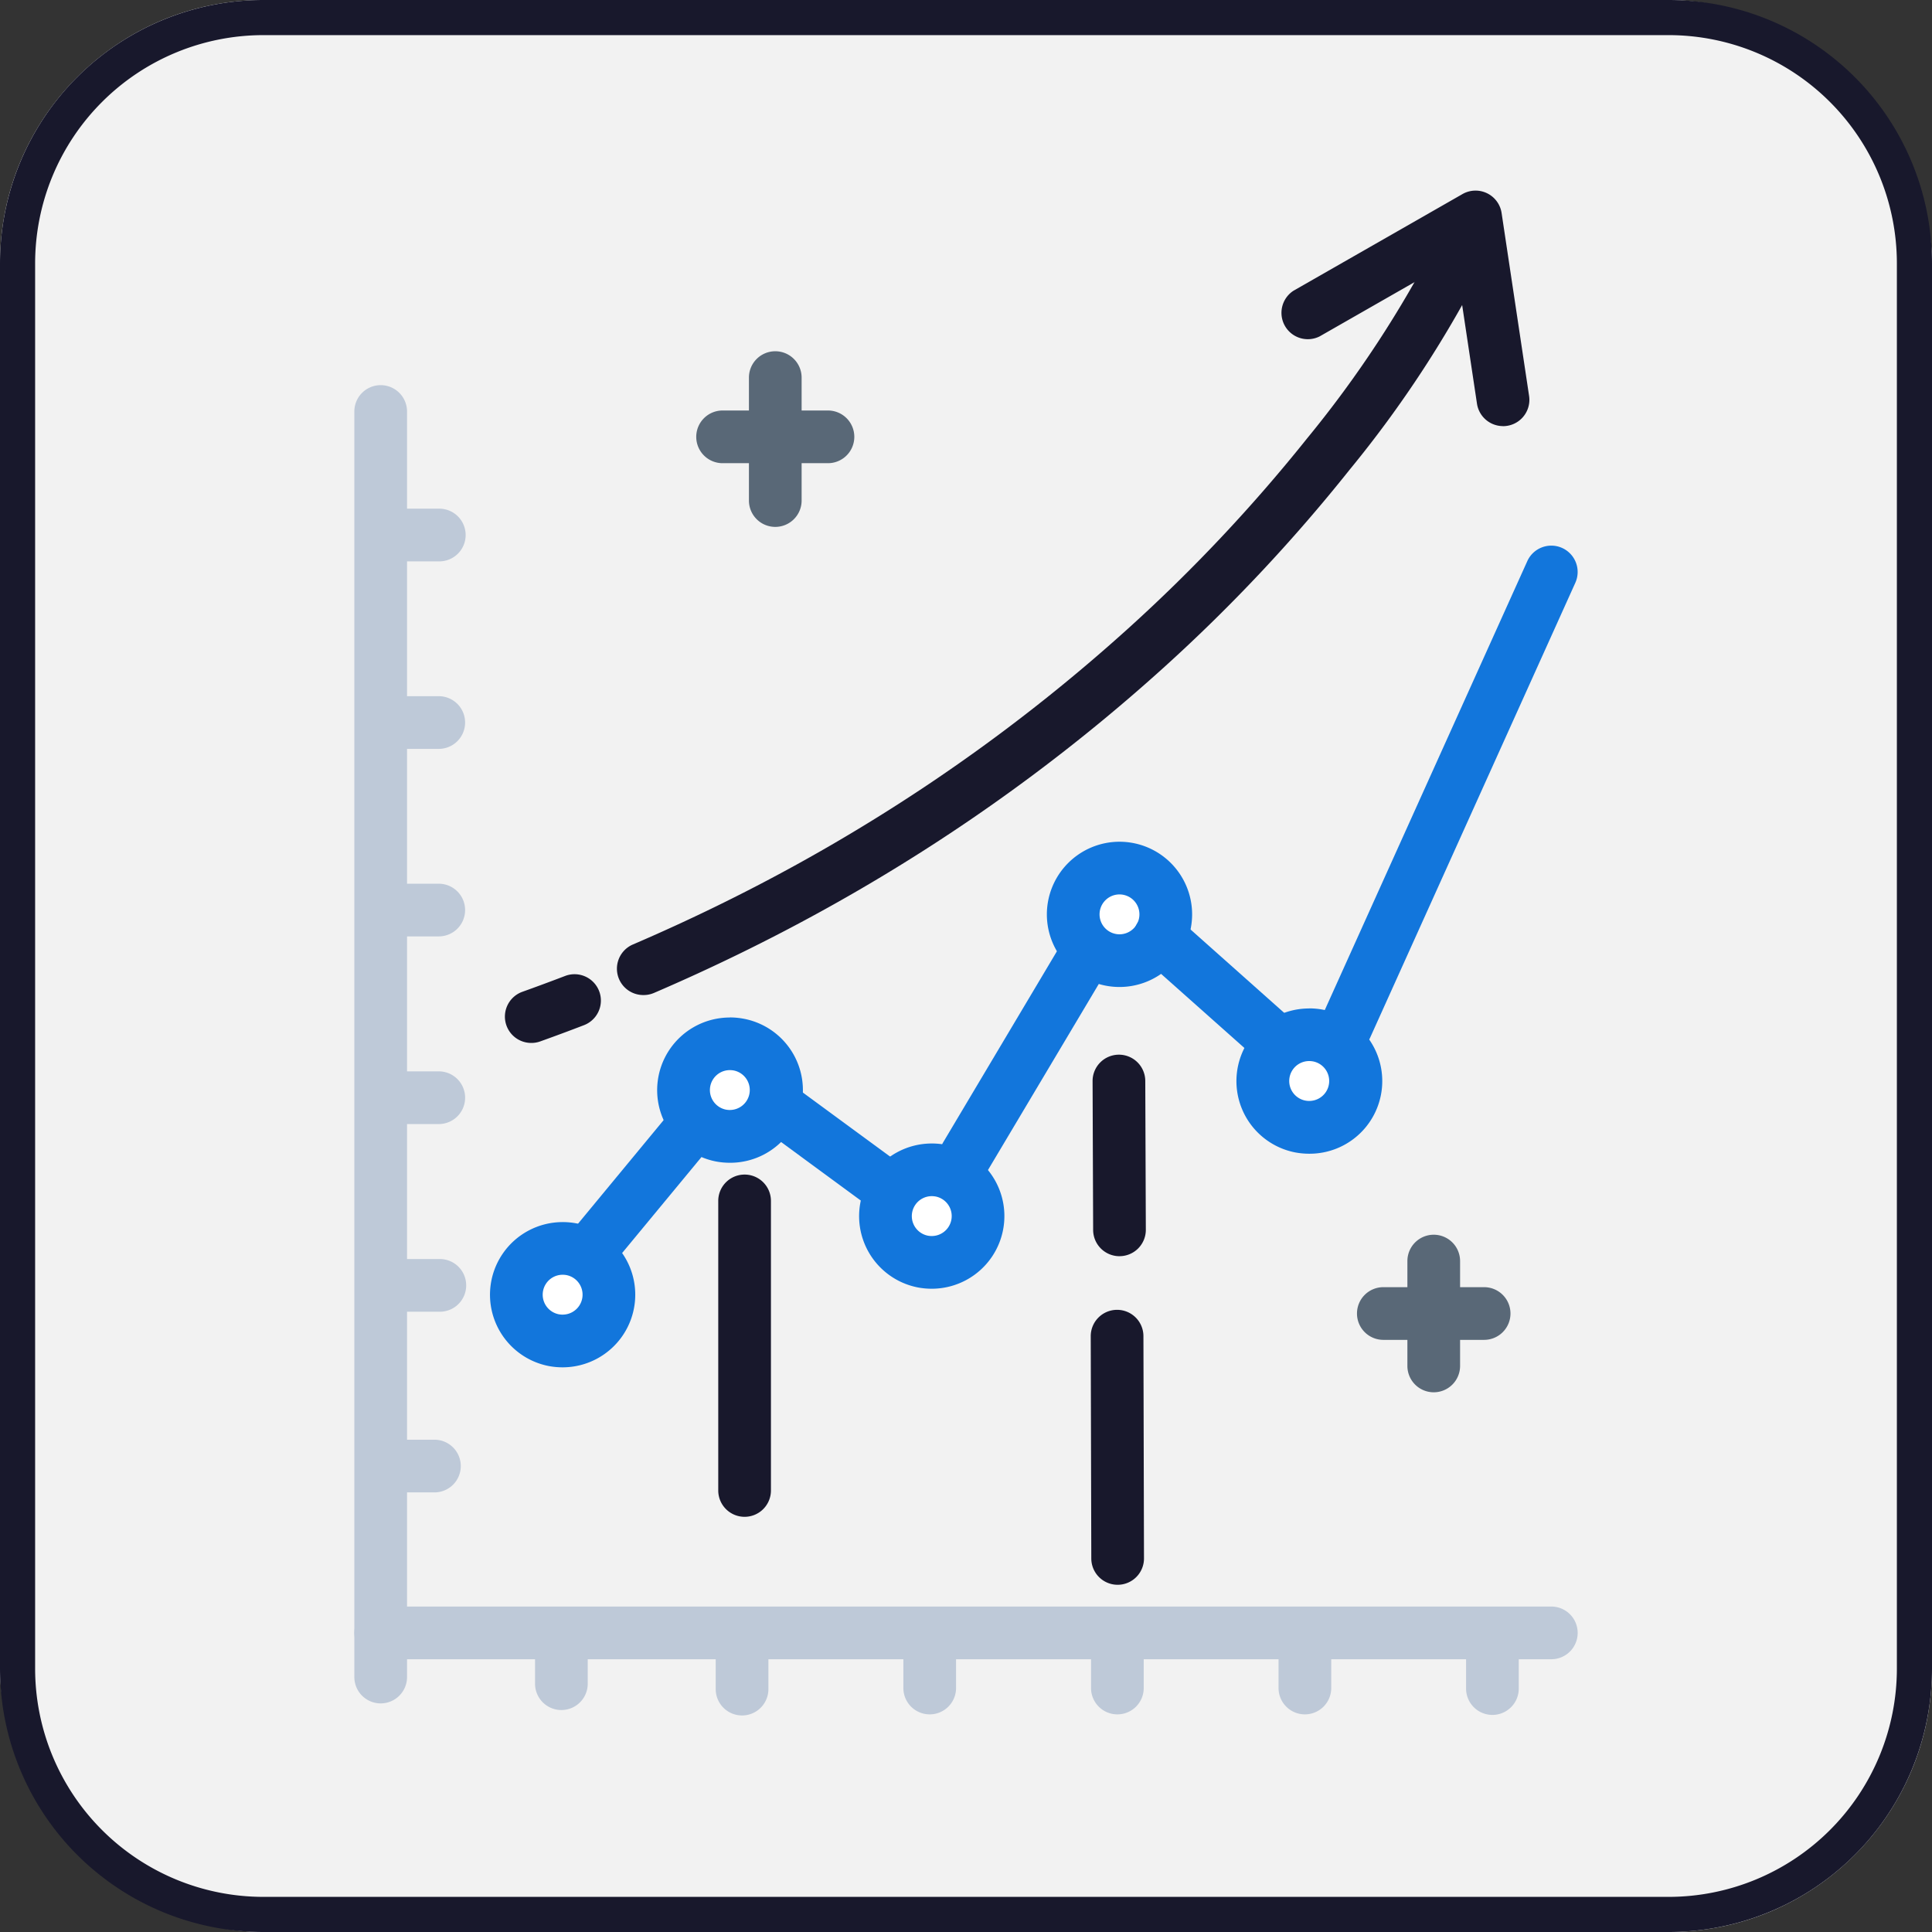 <svg xmlns="http://www.w3.org/2000/svg" width="110" height="110" viewBox="0 0 110 110">
  <rect x="0" y="0" width="110" height="110" fill="#333333" stroke="none"/>
  <g id="icon-charting-up" transform="translate(13 70.747)">
    <rect id="bg" width="110" height="110" rx="15" transform="translate(-13 -70.747)" fill="#f2f2f2"/>
    <path id="bg_-_Outline" data-name="bg - Outline" d="M15,2A13,13,0,0,0,2,15V95a13,13,0,0,0,13,13H95a13,13,0,0,0,13-13V15A13,13,0,0,0,95,2H15m0-2H95a15,15,0,0,1,15,15V95a15,15,0,0,1-15,15H15A15,15,0,0,1,0,95V15A15,15,0,0,1,15,0Z" transform="translate(-13 -70.747)" fill="#18182c"/>
    <g id="Group_1320" data-name="Group 1320" transform="translate(8.675 -47.318)">
      <path id="Line_58" data-name="Line 58" d="M0,73.555a1.5,1.5,0,0,1-1.5-1.5V0A1.5,1.5,0,0,1,0-1.5,1.5,1.5,0,0,1,1.5,0V72.055A1.5,1.5,0,0,1,0,73.555Z" fill="#bec9d8"/>
      <path id="Line_59" data-name="Line 59" d="M66.651,1.5H0A1.5,1.5,0,0,1-1.5,0,1.5,1.5,0,0,1,0-1.5H66.651a1.5,1.5,0,0,1,1.5,1.5A1.5,1.5,0,0,1,66.651,1.5Z" transform="translate(0 69.541)" fill="#bec9d8"/>
      <path id="Line_60" data-name="Line 60" d="M0,4.011a1.5,1.5,0,0,1-1.5-1.5V0A1.5,1.5,0,0,1,0-1.5,1.5,1.5,0,0,1,1.5,0V2.511A1.5,1.5,0,0,1,0,4.011Z" transform="translate(20.575 70.231)" fill="#bec9d8"/>
      <path id="Line_61" data-name="Line 61" d="M0,4.011a1.5,1.5,0,0,1-1.5-1.5V0A1.5,1.5,0,0,1,0-1.5,1.5,1.5,0,0,1,1.5,0V2.511A1.5,1.5,0,0,1,0,4.011Z" transform="translate(31.259 70.169)" fill="#bec9d8"/>
      <path id="Line_62" data-name="Line 62" d="M0,4.011a1.5,1.5,0,0,1-1.5-1.5V0A1.5,1.5,0,0,1,0-1.5,1.5,1.5,0,0,1,1.5,0V2.511A1.5,1.5,0,0,1,0,4.011Z" transform="translate(10.288 69.922)" fill="#bec9d8"/>
      <path id="Line_63" data-name="Line 63" d="M0,4.011a1.5,1.5,0,0,1-1.5-1.5V0A1.5,1.5,0,0,1,0-1.5,1.5,1.5,0,0,1,1.5,0V2.511A1.5,1.5,0,0,1,0,4.011Z" transform="translate(41.944 70.169)" fill="#bec9d8"/>
      <path id="Line_64" data-name="Line 64" d="M0,4.011a1.5,1.5,0,0,1-1.5-1.5V0A1.5,1.5,0,0,1,0-1.5,1.5,1.5,0,0,1,1.5,0V2.511A1.5,1.5,0,0,1,0,4.011Z" transform="translate(52.62 70.169)" fill="#bec9d8"/>
      <path id="Line_65" data-name="Line 65" d="M0,4.011a1.5,1.5,0,0,1-1.5-1.5V0A1.5,1.5,0,0,1,0-1.5,1.5,1.5,0,0,1,1.5,0V2.511A1.5,1.5,0,0,1,0,4.011Z" transform="translate(63.297 70.2)" fill="#bec9d8"/>
      <path id="Line_66" data-name="Line 66" d="M2.511,1.5H0A1.5,1.5,0,0,1-1.5,0,1.5,1.5,0,0,1,0-1.5H2.511A1.5,1.5,0,0,1,4.011,0,1.5,1.5,0,0,1,2.511,1.5Z" transform="translate(0.857 49.755)" fill="#bec9d8"/>
      <path id="Line_67" data-name="Line 67" d="M2.511,1.5H0A1.5,1.5,0,0,1-1.5,0,1.5,1.5,0,0,1,0-1.5H2.511A1.5,1.5,0,0,1,4.011,0,1.5,1.5,0,0,1,2.511,1.5Z" transform="translate(0.796 39.07)" fill="#bec9d8"/>
      <path id="Line_68" data-name="Line 68" d="M2.511,1.5H0A1.5,1.5,0,0,1-1.5,0,1.5,1.5,0,0,1,0-1.5H2.511A1.5,1.5,0,0,1,4.011,0,1.5,1.5,0,0,1,2.511,1.5Z" transform="translate(0.549 60.042)" fill="#bec9d8"/>
      <path id="Line_69" data-name="Line 69" d="M2.511,1.5H0A1.5,1.5,0,0,1-1.5,0,1.5,1.5,0,0,1,0-1.5H2.511A1.5,1.5,0,0,1,4.011,0,1.5,1.5,0,0,1,2.511,1.5Z" transform="translate(0.795 28.386)" fill="#bec9d8"/>
      <path id="Line_70" data-name="Line 70" d="M2.511,1.5H0A1.5,1.5,0,0,1-1.5,0,1.5,1.5,0,0,1,0-1.5H2.511A1.5,1.5,0,0,1,4.011,0,1.5,1.5,0,0,1,2.511,1.5Z" transform="translate(0.795 17.709)" fill="#bec9d8"/>
      <path id="Line_71" data-name="Line 71" d="M2.511,1.5H0A1.5,1.5,0,0,1-1.5,0,1.5,1.5,0,0,1,0-1.5H2.511A1.5,1.5,0,0,1,4.011,0,1.5,1.5,0,0,1,2.511,1.5Z" transform="translate(0.826 7.033)" fill="#bec9d8"/>
    </g>
    <g id="Group_1321" data-name="Group 1321" transform="translate(16.399 -58.399)">
      <path id="Path_57054" data-name="Path 57054" d="M437.233,317.389a2.637,2.637,0,1,1-2.071-2.069A2.64,2.64,0,0,1,437.233,317.389Z" transform="translate(-422.493 -268.191)" fill="#fff"/>
      <path id="Path_57054_-_Outline" data-name="Path 57054 - Outline" d="M434.647,313.771a4.282,4.282,0,0,1,.793.075,4.136,4.136,0,0,1-.793,8.2,4.284,4.284,0,0,1-.795-.075,4.136,4.136,0,0,1,.795-8.195Zm0,5.27a1.136,1.136,0,0,0,.237-2.247,1.277,1.277,0,0,0-.236-.023,1.136,1.136,0,0,0-.236,2.247A1.275,1.275,0,0,0,434.646,319.042Z" transform="translate(-422.493 -268.191)" fill="#1276dc"/>
      <path id="Path_57055" data-name="Path 57055" d="M426.378,330.676a2.637,2.637,0,1,1-2.071-2.069A2.639,2.639,0,0,1,426.378,330.676Z" transform="translate(-421.157 -269.826)" fill="#fff"/>
      <path id="Path_57055_-_Outline" data-name="Path 57055 - Outline" d="M423.792,327.058a4.282,4.282,0,0,1,.793.075,4.136,4.136,0,0,1-.792,8.195,4.283,4.283,0,0,1-.8-.075,4.136,4.136,0,0,1,.8-8.194Zm0,5.269a1.136,1.136,0,0,0,.236-2.247,1.277,1.277,0,0,0-.236-.023,1.136,1.136,0,0,0-.236,2.247A1.278,1.278,0,0,0,423.793,332.328Z" transform="translate(-421.157 -269.826)" fill="#1276dc"/>
      <path id="Path_57056" data-name="Path 57056" d="M450.342,325.573a2.637,2.637,0,1,1-2.071-2.069A2.639,2.639,0,0,1,450.342,325.573Z" transform="translate(-424.105 -269.198)" fill="#fff"/>
      <path id="Path_57056_-_Outline" data-name="Path 57056 - Outline" d="M447.757,321.955a4.282,4.282,0,0,1,.793.075,4.136,4.136,0,0,1-.793,8.195,4.283,4.283,0,0,1-.8-.075,4.136,4.136,0,0,1,.8-8.194Zm0,5.269a1.136,1.136,0,0,0,.236-2.247,1.277,1.277,0,0,0-.236-.023,1.136,1.136,0,0,0-.237,2.247A1.276,1.276,0,0,0,447.757,327.225Z" transform="translate(-424.105 -269.198)" fill="#1276dc"/>
      <path id="Path_57057" data-name="Path 57057" d="M474.845,316.8a2.637,2.637,0,1,1-2.071-2.069A2.639,2.639,0,0,1,474.845,316.8Z" transform="translate(-427.119 -268.119)" fill="#fff"/>
      <path id="Path_57057_-_Outline" data-name="Path 57057 - Outline" d="M472.259,313.184a4.28,4.28,0,0,1,.793.075,4.136,4.136,0,0,1-.793,8.2,4.281,4.281,0,0,1-.8-.075,4.136,4.136,0,0,1,.8-8.195Zm0,5.27a1.136,1.136,0,0,0,.236-2.248,1.272,1.272,0,0,0-.236-.023,1.136,1.136,0,0,0-.237,2.247A1.274,1.274,0,0,0,472.259,318.455Z" transform="translate(-427.119 -268.119)" fill="#1276dc"/>
      <path id="Path_57058" data-name="Path 57058" d="M462.579,306.5a2.635,2.635,0,1,1-2.634-2.634A2.635,2.635,0,0,1,462.579,306.5Z" transform="translate(-425.604 -266.788)" fill="#fff"/>
      <path id="Path_57058_-_Outline" data-name="Path 57058 - Outline" d="M459.944,302.365a4.135,4.135,0,1,1-4.135,4.134A4.139,4.139,0,0,1,459.944,302.365Zm0,5.27a1.135,1.135,0,1,0-1.135-1.135A1.136,1.136,0,0,0,459.944,307.635Z" transform="translate(-425.604 -266.788)" fill="#1276dc"/>
      <path id="Line_72" data-name="Line 72" d="M0,12.592a1.493,1.493,0,0,1-.766-.211,1.5,1.5,0,0,1-.521-2.056L5.317-.768a1.5,1.5,0,0,1,2.056-.521A1.5,1.5,0,0,1,7.895.768L1.289,11.86A1.5,1.5,0,0,1,0,12.592Z" transform="translate(25.6 42.347)" fill="#1276dc"/>
      <path id="Line_73" data-name="Line 73" d="M0,27.379a1.5,1.5,0,0,1-.616-.133,1.5,1.5,0,0,1-.75-1.984L10.309-.617a1.5,1.5,0,0,1,1.984-.75,1.5,1.5,0,0,1,.75,1.984L1.367,26.5A1.5,1.5,0,0,1,0,27.379Z" transform="translate(47.25 20.218)" fill="#1276dc"/>
      <path id="Line_74" data-name="Line 74" d="M5.175,5.3a1.493,1.493,0,0,1-.886-.291l-5.176-3.8a1.5,1.5,0,0,1-.322-2.1,1.5,1.5,0,0,1,2.1-.322l5.176,3.8A1.5,1.5,0,0,1,5.175,5.3Z" transform="translate(15.265 50.955)" fill="#1276dc"/>
      <path id="Path_57059" data-name="Path 57059" d="M429.4,306.169a1.5,1.5,0,0,1-.593-2.879c3.2-1.374,6.326-2.9,9.3-4.538,1.191-.656,2.372-1.337,3.51-2.026a100,100,0,0,0,15.372-11.413,91.955,91.955,0,0,0,10.2-10.833,63.054,63.054,0,0,0,7.4-11.276,1.5,1.5,0,0,1,2.725,1.255,64.409,64.409,0,0,1-7.7,11.8,94.889,94.889,0,0,1-10.544,11.227,102.991,102.991,0,0,1-15.893,11.811c-1.173.709-2.389,1.411-3.615,2.086-3.055,1.684-6.271,3.254-9.559,4.667A1.5,1.5,0,0,1,429.4,306.169Z" transform="translate(-422.171 -261.863)" fill="#18182c"/>
      <path id="Path_57060" data-name="Path 57060" d="M422.127,314.879a1.5,1.5,0,0,1-.506-2.913c.811-.291,1.628-.594,2.429-.9a1.5,1.5,0,0,1,1.078,2.8c-.822.317-1.662.628-2.495.927A1.5,1.5,0,0,1,422.127,314.879Z" transform="translate(-421.276 -267.846)" fill="#18182c"/>
      <path id="Path_57061" data-name="Path 57061" d="M483.644,273.5a1.5,1.5,0,0,1-1.481-1.277l-1.239-8.245-7.714,4.411a1.5,1.5,0,0,1-1.489-2.6l9.616-5.5a1.5,1.5,0,0,1,2.228,1.079l1.565,10.412a1.5,1.5,0,0,1-1.485,1.723Z" transform="translate(-427.469 -261.587)" fill="#18182c"/>
      <path id="Line_75" data-name="Line 75" d="M6.308,7.108a1.494,1.494,0,0,1-1-.379L-1,1.121A1.5,1.5,0,0,1-1.121-1,1.5,1.5,0,0,1,1-1.121L7.3,4.487a1.5,1.5,0,0,1-1,2.621Z" transform="translate(36.626 41.018)" fill="#1276dc"/>
      <path id="Line_76" data-name="Line 76" d="M0,17.986a1.5,1.5,0,0,1-1.5-1.5V0A1.5,1.5,0,0,1,0-1.5,1.5,1.5,0,0,1,1.5,0V16.486A1.5,1.5,0,0,1,0,17.986Z" transform="translate(12.995 56.027)" fill="#18182c"/>
      <path id="Line_77" data-name="Line 77" d="M.032,14.155a1.5,1.5,0,0,1-1.5-1.5L-1.5,0A1.5,1.5,0,0,1,0-1.5,1.5,1.5,0,0,1,1.5,0l.032,12.655a1.5,1.5,0,0,1-1.5,1.5Z" transform="translate(34.203 63.728)" fill="#18182c"/>
      <path id="Line_78" data-name="Line 78" d="M.032,9.974a1.5,1.5,0,0,1-1.5-1.494L-1.5.006A1.5,1.5,0,0,1-.006-1.5,1.5,1.5,0,0,1,1.5-.006l.032,8.473A1.5,1.5,0,0,1,.038,9.973Z" transform="translate(34.308 49.201)" fill="#18182c"/>
      <path id="Line_79" data-name="Line 79" d="M0,8.06a1.494,1.494,0,0,1-.955-.344,1.5,1.5,0,0,1-.2-2.112L4.267-.956a1.5,1.5,0,0,1,2.112-.2,1.5,1.5,0,0,1,.2,2.112L1.156,7.516A1.5,1.5,0,0,1,0,8.06Z" transform="translate(4.354 52.098)" fill="#1276dc"/>
    </g>
    <g id="Group_1323" data-name="Group 1323" transform="translate(-250.236 -313.593)">
      <path id="Line_80" data-name="Line 80" d="M0,8.5A1.5,1.5,0,0,1-1.5,7V0A1.5,1.5,0,0,1,0-1.5,1.5,1.5,0,0,1,1.5,0V7A1.5,1.5,0,0,1,0,8.5Z" transform="translate(281.377 264.345)" fill="#596877"/>
      <path id="Line_81" data-name="Line 81" d="M6,1.5H0A1.5,1.5,0,0,1-1.5,0,1.5,1.5,0,0,1,0-1.5H6A1.5,1.5,0,0,1,7.5,0,1.5,1.5,0,0,1,6,1.5Z" transform="translate(278.377 267.718)" fill="#596877"/>
      <path id="Line_82" data-name="Line 82" d="M5.739,1.5H0A1.5,1.5,0,0,1-1.5,0,1.5,1.5,0,0,1,0-1.5H5.739A1.5,1.5,0,0,1,7.239,0,1.5,1.5,0,0,1,5.739,1.5Z" transform="translate(315.997 317.632)" fill="#596877"/>
      <path id="Line_83" data-name="Line 83" d="M0,7.471a1.5,1.5,0,0,1-1.5-1.5V0A1.5,1.5,0,0,1,0-1.5,1.5,1.5,0,0,1,1.5,0V5.971A1.5,1.5,0,0,1,0,7.471Z" transform="translate(318.867 314.646)" fill="#596877"/>
    </g>
  </g>
</svg>
